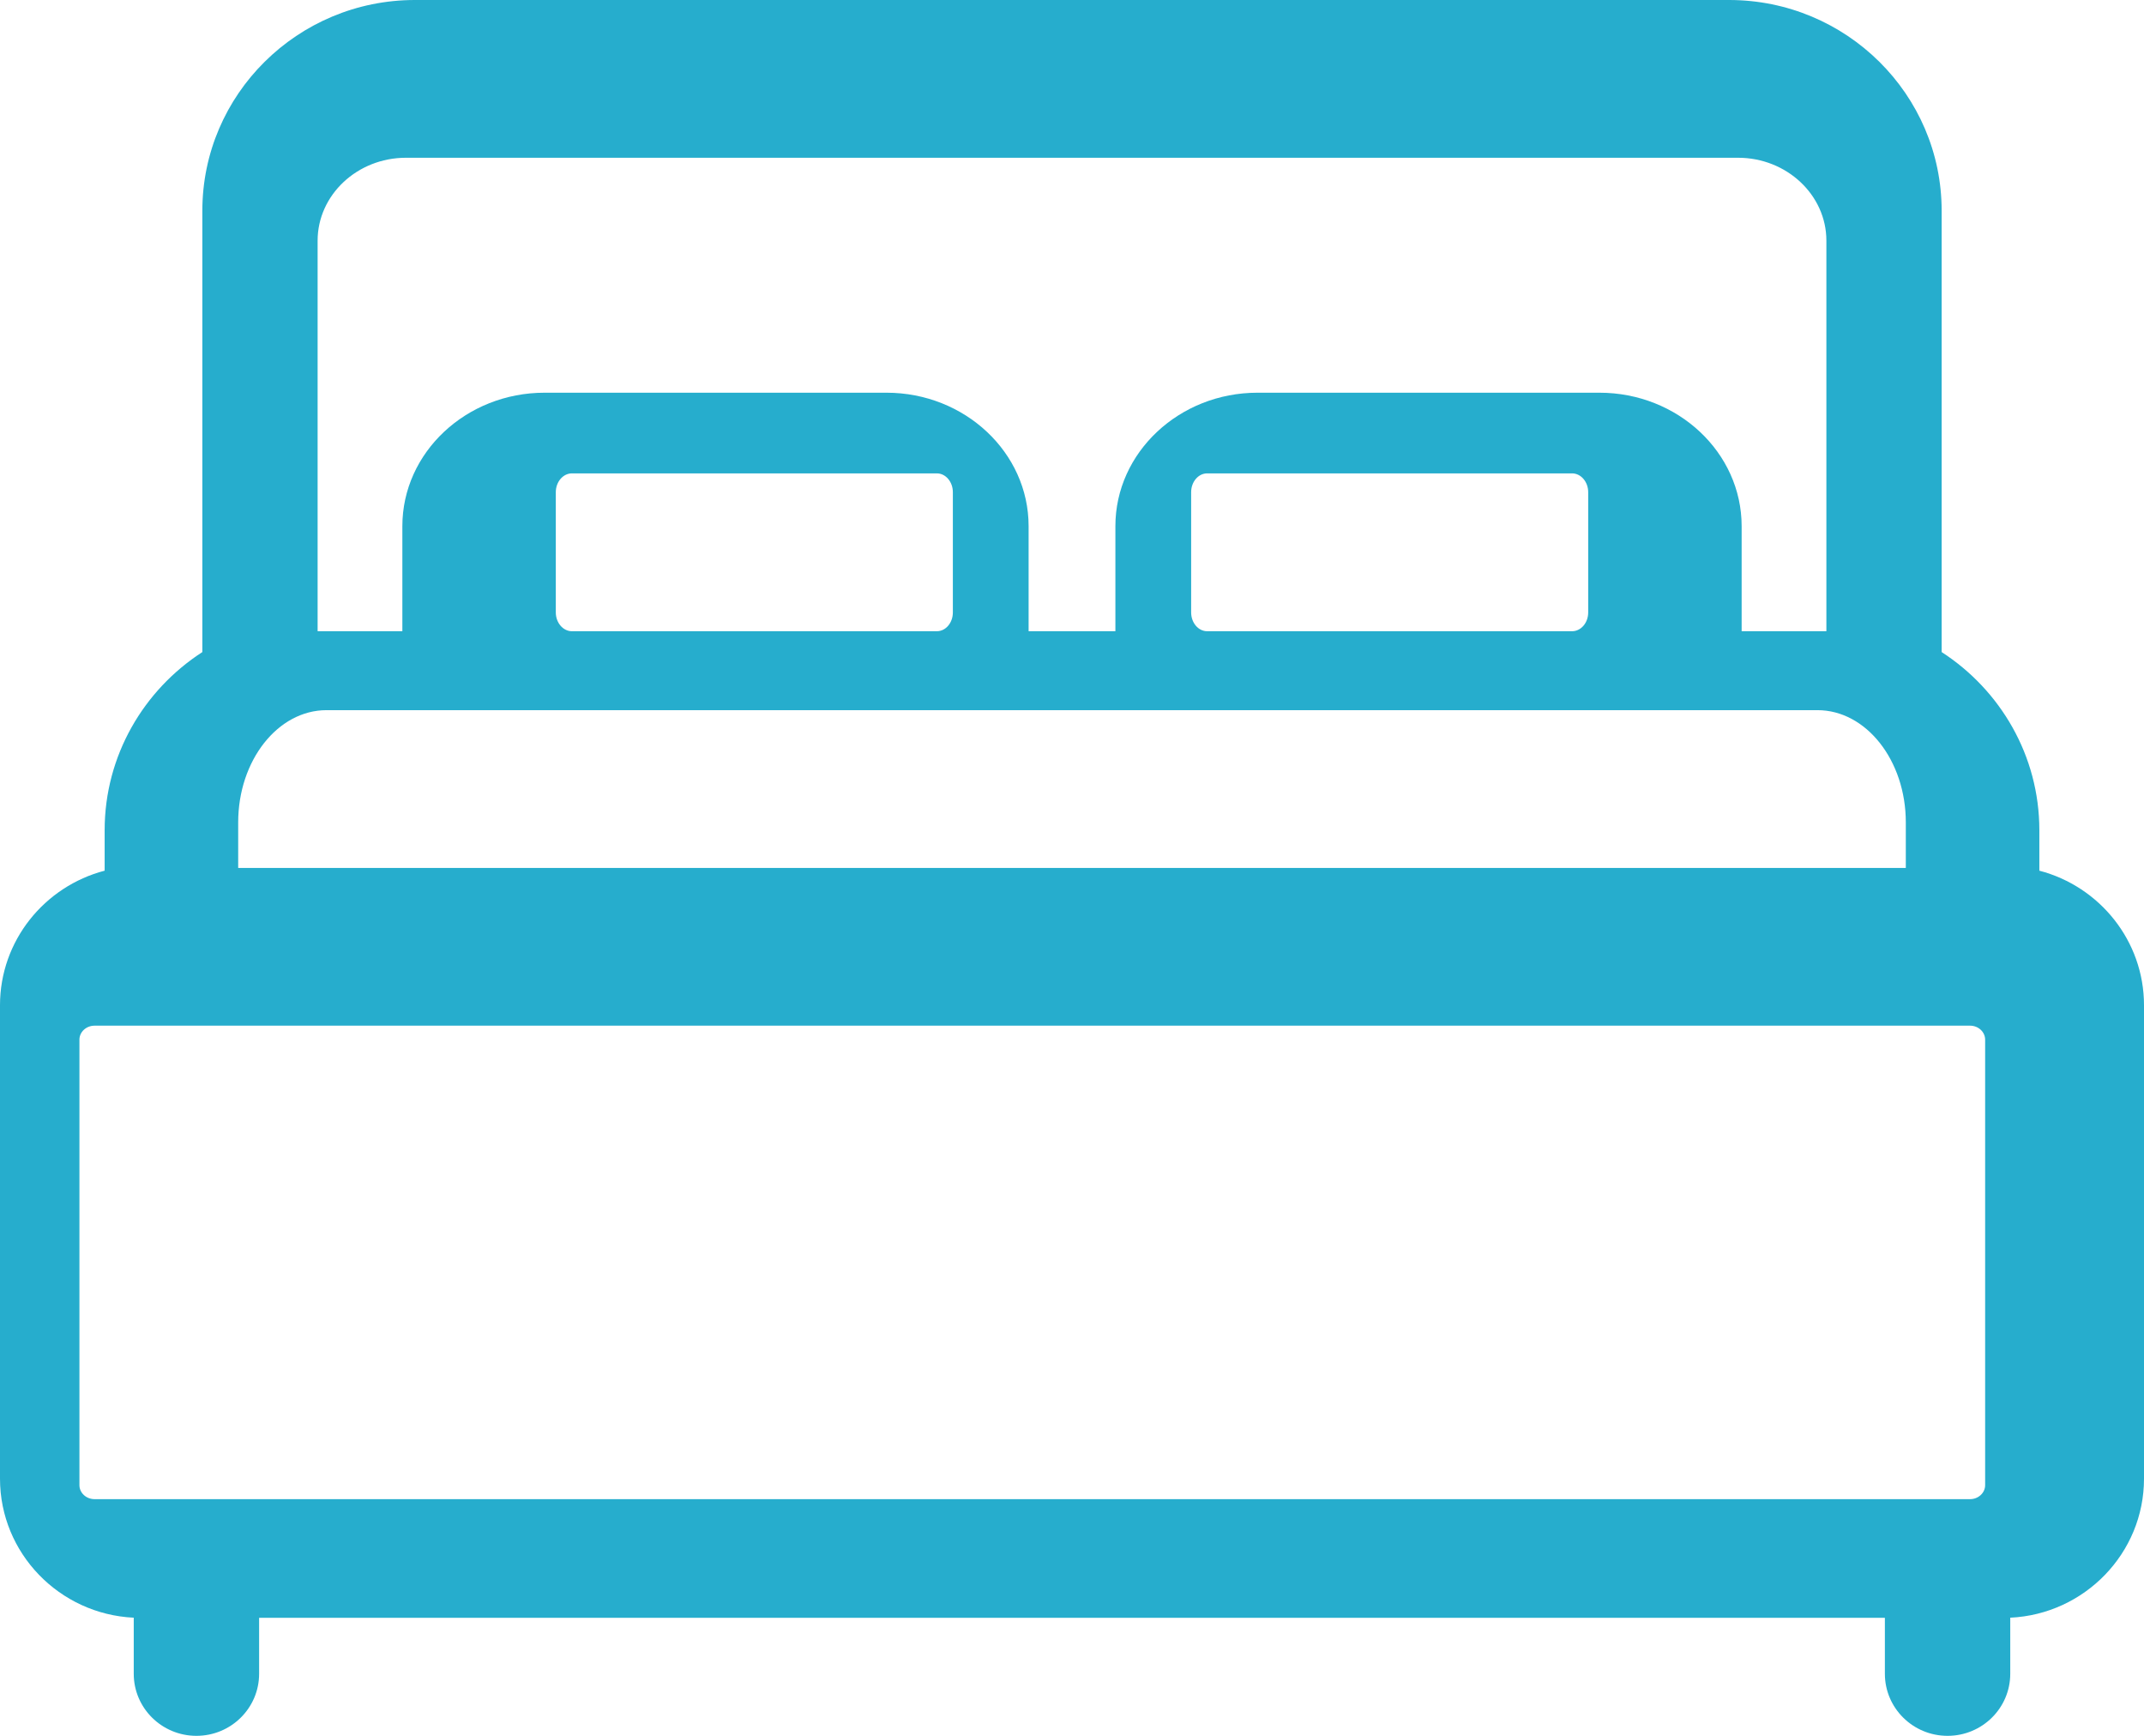 <?xml version="1.0" encoding="UTF-8"?>
<svg width="21px" height="17px" viewBox="0 0 21 17" version="1.1" xmlns="http://www.w3.org/2000/svg" xmlns:xlink="http://www.w3.org/1999/xlink">
    <title>bed</title>
    <g id="Page-1" stroke="none" stroke-width="1" fill="none" fill-rule="evenodd">
        <g id="bed" fill="#26ADCD" fill-rule="nonzero">
            <path d="M19.975,8.527 L19.975,8.131 C19.975,7.401 19.593,6.758 19.018,6.386 L19.018,2.063 C19.018,0.925 18.084,0 16.936,0 L4.064,0 C2.916,0 1.982,0.925 1.982,2.063 L1.982,6.386 C1.407,6.758 1.025,7.401 1.025,8.131 L1.025,8.527 C0.436,8.681 0,9.213 0,9.845 L0,14.482 C0,15.211 0.582,15.809 1.31,15.843 L1.31,16.392 C1.31,16.728 1.585,17 1.924,17 C2.263,17 2.538,16.728 2.538,16.392 L2.538,15.844 L18.462,15.844 L18.462,16.392 C18.462,16.728 18.737,17 19.076,17 C19.415,17 19.69,16.728 19.69,16.392 L19.69,15.843 C20.418,15.809 21,15.211 21,14.482 L21,9.845 C21,9.213 20.564,8.681 19.975,8.527 L19.975,8.527 Z M3.111,2.357 C3.111,1.91 3.499,1.545 3.976,1.545 L17.024,1.545 C17.501,1.545 17.889,1.91 17.889,2.357 L17.889,6.182 L17.059,6.182 L17.059,5.153 C17.059,4.432 16.434,3.846 15.666,3.846 L12.317,3.846 C11.55,3.846 10.925,4.432 10.925,5.153 L10.925,6.182 L10.075,6.182 L10.075,5.153 C10.075,4.432 9.45,3.846 8.683,3.846 L5.334,3.846 C4.566,3.846 3.941,4.432 3.941,5.153 L3.941,6.182 L3.111,6.182 L3.111,2.357 Z M15.556,4.82 L15.556,5.998 C15.556,6.1 15.485,6.182 15.398,6.182 L11.824,6.182 C11.737,6.182 11.667,6.099 11.667,5.998 L11.667,4.82 C11.667,4.719 11.737,4.636 11.824,4.636 L15.398,4.636 C15.485,4.636 15.556,4.719 15.556,4.82 Z M9.333,4.82 L9.333,5.998 C9.333,6.1 9.263,6.182 9.176,6.182 L5.602,6.182 C5.515,6.182 5.444,6.099 5.444,5.998 L5.444,4.82 C5.444,4.719 5.515,4.636 5.602,4.636 L9.176,4.636 C9.263,4.636 9.333,4.719 9.333,4.82 L9.333,4.82 Z M2.333,8.054 C2.333,7.448 2.721,6.955 3.198,6.955 L17.802,6.955 C18.279,6.955 18.667,7.448 18.667,8.054 L18.667,8.5 L2.333,8.5 L2.333,8.054 Z M19.444,14.545 C19.444,14.62 19.378,14.682 19.297,14.682 L0.926,14.682 C0.844,14.682 0.778,14.62 0.778,14.545 L0.778,10.182 C0.778,10.107 0.844,10.045 0.926,10.045 L19.297,10.045 C19.378,10.045 19.444,10.107 19.444,10.182 L19.444,14.545 L19.444,14.545 Z" id="XMLID_874_"></path>
        </g>
    </g>
</svg>